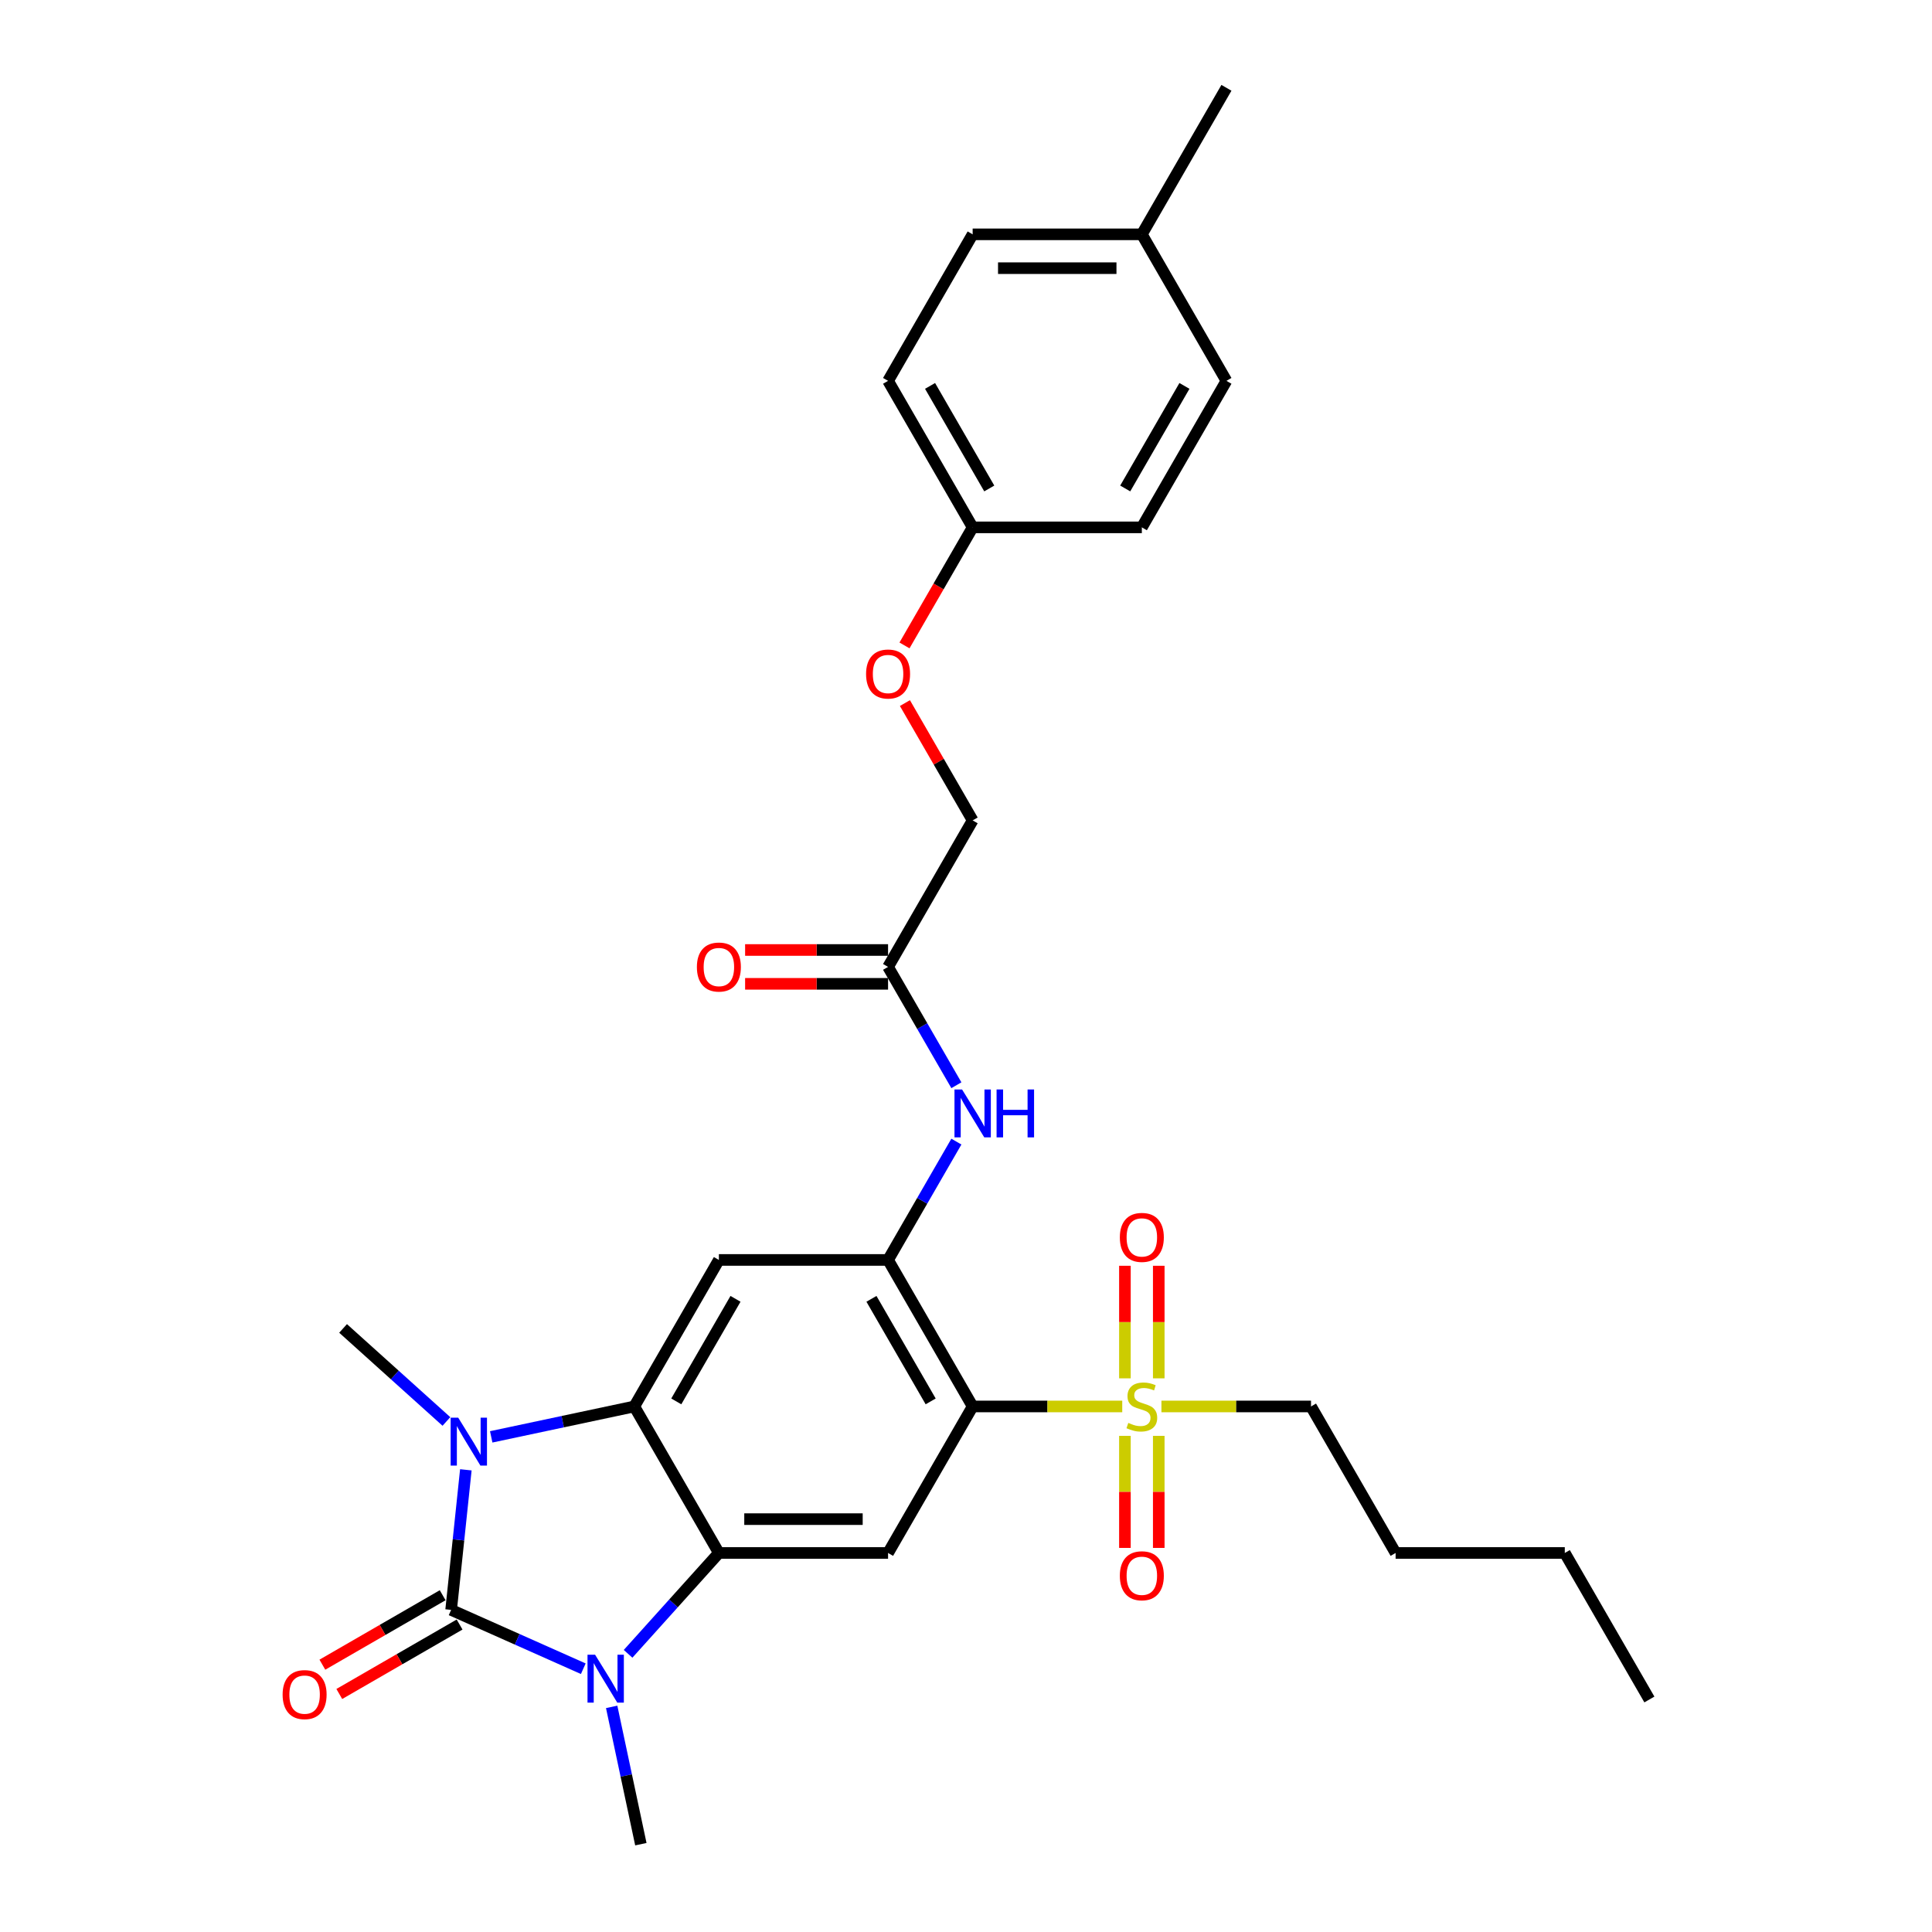 <?xml version='1.0' encoding='iso-8859-1'?>
<svg version='1.1' baseProfile='full'
              xmlns='http://www.w3.org/2000/svg'
                      xmlns:rdkit='http://www.rdkit.org/xml'
                      xmlns:xlink='http://www.w3.org/1999/xlink'
                  xml:space='preserve'
width='1000px' height='1000px' viewBox='0 0 1000 1000'>
<!-- END OF HEADER -->
<rect style='opacity:1.0;fill:#FFFFFF;stroke:none' width='1000' height='1000' x='0' y='0'> </rect>
<path class='bond-0' d='M 233.502,833.274 L 267.704,848.502' style='fill:none;fill-rule:evenodd;stroke:#000000;stroke-width:6px;stroke-linecap:butt;stroke-linejoin:miter;stroke-opacity:1' />
<path class='bond-0' d='M 267.704,848.502 L 301.906,863.729' style='fill:none;fill-rule:evenodd;stroke:#0000FF;stroke-width:6px;stroke-linecap:butt;stroke-linejoin:miter;stroke-opacity:1' />
<path class='bond-1' d='M 233.502,833.274 L 237.312,797.024' style='fill:none;fill-rule:evenodd;stroke:#000000;stroke-width:6px;stroke-linecap:butt;stroke-linejoin:miter;stroke-opacity:1' />
<path class='bond-1' d='M 237.312,797.024 L 241.122,760.775' style='fill:none;fill-rule:evenodd;stroke:#0000FF;stroke-width:6px;stroke-linecap:butt;stroke-linejoin:miter;stroke-opacity:1' />
<path class='bond-11' d='M 229.124,825.69 L 197.992,843.664' style='fill:none;fill-rule:evenodd;stroke:#000000;stroke-width:6px;stroke-linecap:butt;stroke-linejoin:miter;stroke-opacity:1' />
<path class='bond-11' d='M 197.992,843.664 L 166.861,861.638' style='fill:none;fill-rule:evenodd;stroke:#FF0000;stroke-width:6px;stroke-linecap:butt;stroke-linejoin:miter;stroke-opacity:1' />
<path class='bond-11' d='M 237.881,840.858 L 206.749,858.831' style='fill:none;fill-rule:evenodd;stroke:#000000;stroke-width:6px;stroke-linecap:butt;stroke-linejoin:miter;stroke-opacity:1' />
<path class='bond-11' d='M 206.749,858.831 L 175.618,876.805' style='fill:none;fill-rule:evenodd;stroke:#FF0000;stroke-width:6px;stroke-linecap:butt;stroke-linejoin:miter;stroke-opacity:1' />
<path class='bond-2' d='M 325.094,856.015 L 348.594,829.915' style='fill:none;fill-rule:evenodd;stroke:#0000FF;stroke-width:6px;stroke-linecap:butt;stroke-linejoin:miter;stroke-opacity:1' />
<path class='bond-2' d='M 348.594,829.915 L 372.094,803.815' style='fill:none;fill-rule:evenodd;stroke:#000000;stroke-width:6px;stroke-linecap:butt;stroke-linejoin:miter;stroke-opacity:1' />
<path class='bond-17' d='M 316.6,883.48 L 324.153,919.013' style='fill:none;fill-rule:evenodd;stroke:#0000FF;stroke-width:6px;stroke-linecap:butt;stroke-linejoin:miter;stroke-opacity:1' />
<path class='bond-17' d='M 324.153,919.013 L 331.706,954.545' style='fill:none;fill-rule:evenodd;stroke:#000000;stroke-width:6px;stroke-linecap:butt;stroke-linejoin:miter;stroke-opacity:1' />
<path class='bond-3' d='M 254.25,743.721 L 291.28,735.85' style='fill:none;fill-rule:evenodd;stroke:#0000FF;stroke-width:6px;stroke-linecap:butt;stroke-linejoin:miter;stroke-opacity:1' />
<path class='bond-3' d='M 291.28,735.85 L 328.31,727.979' style='fill:none;fill-rule:evenodd;stroke:#000000;stroke-width:6px;stroke-linecap:butt;stroke-linejoin:miter;stroke-opacity:1' />
<path class='bond-16' d='M 231.062,735.746 L 204.321,711.669' style='fill:none;fill-rule:evenodd;stroke:#0000FF;stroke-width:6px;stroke-linecap:butt;stroke-linejoin:miter;stroke-opacity:1' />
<path class='bond-16' d='M 204.321,711.669 L 177.58,687.591' style='fill:none;fill-rule:evenodd;stroke:#000000;stroke-width:6px;stroke-linecap:butt;stroke-linejoin:miter;stroke-opacity:1' />
<path class='bond-7' d='M 372.094,803.815 L 459.662,803.815' style='fill:none;fill-rule:evenodd;stroke:#000000;stroke-width:6px;stroke-linecap:butt;stroke-linejoin:miter;stroke-opacity:1' />
<path class='bond-7' d='M 385.229,786.302 L 446.527,786.302' style='fill:none;fill-rule:evenodd;stroke:#000000;stroke-width:6px;stroke-linecap:butt;stroke-linejoin:miter;stroke-opacity:1' />
<path class='bond-30' d='M 372.094,803.815 L 328.31,727.979' style='fill:none;fill-rule:evenodd;stroke:#000000;stroke-width:6px;stroke-linecap:butt;stroke-linejoin:miter;stroke-opacity:1' />
<path class='bond-8' d='M 328.31,727.979 L 372.094,652.143' style='fill:none;fill-rule:evenodd;stroke:#000000;stroke-width:6px;stroke-linecap:butt;stroke-linejoin:miter;stroke-opacity:1' />
<path class='bond-8' d='M 350.045,725.361 L 380.694,672.275' style='fill:none;fill-rule:evenodd;stroke:#000000;stroke-width:6px;stroke-linecap:butt;stroke-linejoin:miter;stroke-opacity:1' />
<path class='bond-4' d='M 503.446,727.979 L 459.662,803.815' style='fill:none;fill-rule:evenodd;stroke:#000000;stroke-width:6px;stroke-linecap:butt;stroke-linejoin:miter;stroke-opacity:1' />
<path class='bond-5' d='M 503.446,727.979 L 542.16,727.979' style='fill:none;fill-rule:evenodd;stroke:#000000;stroke-width:6px;stroke-linecap:butt;stroke-linejoin:miter;stroke-opacity:1' />
<path class='bond-5' d='M 542.16,727.979 L 580.873,727.979' style='fill:none;fill-rule:evenodd;stroke:#CCCC00;stroke-width:6px;stroke-linecap:butt;stroke-linejoin:miter;stroke-opacity:1' />
<path class='bond-31' d='M 503.446,727.979 L 459.662,652.143' style='fill:none;fill-rule:evenodd;stroke:#000000;stroke-width:6px;stroke-linecap:butt;stroke-linejoin:miter;stroke-opacity:1' />
<path class='bond-31' d='M 481.711,725.361 L 451.062,672.275' style='fill:none;fill-rule:evenodd;stroke:#000000;stroke-width:6px;stroke-linecap:butt;stroke-linejoin:miter;stroke-opacity:1' />
<path class='bond-12' d='M 599.771,713.425 L 599.771,684.294' style='fill:none;fill-rule:evenodd;stroke:#CCCC00;stroke-width:6px;stroke-linecap:butt;stroke-linejoin:miter;stroke-opacity:1' />
<path class='bond-12' d='M 599.771,684.294 L 599.771,655.162' style='fill:none;fill-rule:evenodd;stroke:#FF0000;stroke-width:6px;stroke-linecap:butt;stroke-linejoin:miter;stroke-opacity:1' />
<path class='bond-12' d='M 582.257,713.425 L 582.257,684.294' style='fill:none;fill-rule:evenodd;stroke:#CCCC00;stroke-width:6px;stroke-linecap:butt;stroke-linejoin:miter;stroke-opacity:1' />
<path class='bond-12' d='M 582.257,684.294 L 582.257,655.162' style='fill:none;fill-rule:evenodd;stroke:#FF0000;stroke-width:6px;stroke-linecap:butt;stroke-linejoin:miter;stroke-opacity:1' />
<path class='bond-13' d='M 582.257,743.199 L 582.257,772.199' style='fill:none;fill-rule:evenodd;stroke:#CCCC00;stroke-width:6px;stroke-linecap:butt;stroke-linejoin:miter;stroke-opacity:1' />
<path class='bond-13' d='M 582.257,772.199 L 582.257,801.199' style='fill:none;fill-rule:evenodd;stroke:#FF0000;stroke-width:6px;stroke-linecap:butt;stroke-linejoin:miter;stroke-opacity:1' />
<path class='bond-13' d='M 599.771,743.199 L 599.771,772.199' style='fill:none;fill-rule:evenodd;stroke:#CCCC00;stroke-width:6px;stroke-linecap:butt;stroke-linejoin:miter;stroke-opacity:1' />
<path class='bond-13' d='M 599.771,772.199 L 599.771,801.199' style='fill:none;fill-rule:evenodd;stroke:#FF0000;stroke-width:6px;stroke-linecap:butt;stroke-linejoin:miter;stroke-opacity:1' />
<path class='bond-19' d='M 601.154,727.979 L 639.868,727.979' style='fill:none;fill-rule:evenodd;stroke:#CCCC00;stroke-width:6px;stroke-linecap:butt;stroke-linejoin:miter;stroke-opacity:1' />
<path class='bond-19' d='M 639.868,727.979 L 678.582,727.979' style='fill:none;fill-rule:evenodd;stroke:#000000;stroke-width:6px;stroke-linecap:butt;stroke-linejoin:miter;stroke-opacity:1' />
<path class='bond-6' d='M 459.662,652.143 L 372.094,652.143' style='fill:none;fill-rule:evenodd;stroke:#000000;stroke-width:6px;stroke-linecap:butt;stroke-linejoin:miter;stroke-opacity:1' />
<path class='bond-9' d='M 459.662,652.143 L 477.342,621.52' style='fill:none;fill-rule:evenodd;stroke:#000000;stroke-width:6px;stroke-linecap:butt;stroke-linejoin:miter;stroke-opacity:1' />
<path class='bond-9' d='M 477.342,621.52 L 495.023,590.896' style='fill:none;fill-rule:evenodd;stroke:#0000FF;stroke-width:6px;stroke-linecap:butt;stroke-linejoin:miter;stroke-opacity:1' />
<path class='bond-10' d='M 495.023,561.718 L 477.342,531.095' style='fill:none;fill-rule:evenodd;stroke:#0000FF;stroke-width:6px;stroke-linecap:butt;stroke-linejoin:miter;stroke-opacity:1' />
<path class='bond-10' d='M 477.342,531.095 L 459.662,500.471' style='fill:none;fill-rule:evenodd;stroke:#000000;stroke-width:6px;stroke-linecap:butt;stroke-linejoin:miter;stroke-opacity:1' />
<path class='bond-14' d='M 459.662,491.714 L 422.664,491.714' style='fill:none;fill-rule:evenodd;stroke:#000000;stroke-width:6px;stroke-linecap:butt;stroke-linejoin:miter;stroke-opacity:1' />
<path class='bond-14' d='M 422.664,491.714 L 385.667,491.714' style='fill:none;fill-rule:evenodd;stroke:#FF0000;stroke-width:6px;stroke-linecap:butt;stroke-linejoin:miter;stroke-opacity:1' />
<path class='bond-14' d='M 459.662,509.228 L 422.664,509.228' style='fill:none;fill-rule:evenodd;stroke:#000000;stroke-width:6px;stroke-linecap:butt;stroke-linejoin:miter;stroke-opacity:1' />
<path class='bond-14' d='M 422.664,509.228 L 385.667,509.228' style='fill:none;fill-rule:evenodd;stroke:#FF0000;stroke-width:6px;stroke-linecap:butt;stroke-linejoin:miter;stroke-opacity:1' />
<path class='bond-18' d='M 459.662,500.471 L 503.446,424.635' style='fill:none;fill-rule:evenodd;stroke:#000000;stroke-width:6px;stroke-linecap:butt;stroke-linejoin:miter;stroke-opacity:1' />
<path class='bond-15' d='M 468.388,363.913 L 485.917,394.274' style='fill:none;fill-rule:evenodd;stroke:#FF0000;stroke-width:6px;stroke-linecap:butt;stroke-linejoin:miter;stroke-opacity:1' />
<path class='bond-15' d='M 485.917,394.274 L 503.446,424.635' style='fill:none;fill-rule:evenodd;stroke:#000000;stroke-width:6px;stroke-linecap:butt;stroke-linejoin:miter;stroke-opacity:1' />
<path class='bond-20' d='M 468.166,334.07 L 485.806,303.516' style='fill:none;fill-rule:evenodd;stroke:#FF0000;stroke-width:6px;stroke-linecap:butt;stroke-linejoin:miter;stroke-opacity:1' />
<path class='bond-20' d='M 485.806,303.516 L 503.446,272.963' style='fill:none;fill-rule:evenodd;stroke:#000000;stroke-width:6px;stroke-linecap:butt;stroke-linejoin:miter;stroke-opacity:1' />
<path class='bond-27' d='M 678.582,727.979 L 722.366,803.815' style='fill:none;fill-rule:evenodd;stroke:#000000;stroke-width:6px;stroke-linecap:butt;stroke-linejoin:miter;stroke-opacity:1' />
<path class='bond-22' d='M 503.446,272.963 L 591.014,272.963' style='fill:none;fill-rule:evenodd;stroke:#000000;stroke-width:6px;stroke-linecap:butt;stroke-linejoin:miter;stroke-opacity:1' />
<path class='bond-23' d='M 503.446,272.963 L 459.662,197.127' style='fill:none;fill-rule:evenodd;stroke:#000000;stroke-width:6px;stroke-linecap:butt;stroke-linejoin:miter;stroke-opacity:1' />
<path class='bond-23' d='M 512.045,252.831 L 481.397,199.745' style='fill:none;fill-rule:evenodd;stroke:#000000;stroke-width:6px;stroke-linecap:butt;stroke-linejoin:miter;stroke-opacity:1' />
<path class='bond-21' d='M 591.014,121.291 L 503.446,121.291' style='fill:none;fill-rule:evenodd;stroke:#000000;stroke-width:6px;stroke-linecap:butt;stroke-linejoin:miter;stroke-opacity:1' />
<path class='bond-21' d='M 577.879,138.804 L 516.581,138.804' style='fill:none;fill-rule:evenodd;stroke:#000000;stroke-width:6px;stroke-linecap:butt;stroke-linejoin:miter;stroke-opacity:1' />
<path class='bond-26' d='M 591.014,121.291 L 634.798,45.455' style='fill:none;fill-rule:evenodd;stroke:#000000;stroke-width:6px;stroke-linecap:butt;stroke-linejoin:miter;stroke-opacity:1' />
<path class='bond-32' d='M 591.014,121.291 L 634.798,197.127' style='fill:none;fill-rule:evenodd;stroke:#000000;stroke-width:6px;stroke-linecap:butt;stroke-linejoin:miter;stroke-opacity:1' />
<path class='bond-24' d='M 591.014,272.963 L 634.798,197.127' style='fill:none;fill-rule:evenodd;stroke:#000000;stroke-width:6px;stroke-linecap:butt;stroke-linejoin:miter;stroke-opacity:1' />
<path class='bond-24' d='M 582.414,252.831 L 613.063,199.745' style='fill:none;fill-rule:evenodd;stroke:#000000;stroke-width:6px;stroke-linecap:butt;stroke-linejoin:miter;stroke-opacity:1' />
<path class='bond-25' d='M 459.662,197.127 L 503.446,121.291' style='fill:none;fill-rule:evenodd;stroke:#000000;stroke-width:6px;stroke-linecap:butt;stroke-linejoin:miter;stroke-opacity:1' />
<path class='bond-28' d='M 722.366,803.815 L 809.934,803.815' style='fill:none;fill-rule:evenodd;stroke:#000000;stroke-width:6px;stroke-linecap:butt;stroke-linejoin:miter;stroke-opacity:1' />
<path class='bond-29' d='M 809.934,803.815 L 853.718,879.651' style='fill:none;fill-rule:evenodd;stroke:#000000;stroke-width:6px;stroke-linecap:butt;stroke-linejoin:miter;stroke-opacity:1' />
<path  class='atom-1' d='M 308.018 856.491
L 316.144 869.627
Q 316.95 870.923, 318.246 873.269
Q 319.542 875.616, 319.612 875.756
L 319.612 856.491
L 322.904 856.491
L 322.904 881.291
L 319.507 881.291
L 310.785 866.93
Q 309.769 865.248, 308.683 863.322
Q 307.632 861.395, 307.317 860.8
L 307.317 881.291
L 304.095 881.291
L 304.095 856.491
L 308.018 856.491
' fill='#0000FF'/>
<path  class='atom-2' d='M 237.174 733.786
L 245.3 746.921
Q 246.106 748.217, 247.402 750.564
Q 248.698 752.911, 248.768 753.051
L 248.768 733.786
L 252.06 733.786
L 252.06 758.585
L 248.663 758.585
L 239.941 744.224
Q 238.925 742.543, 237.839 740.616
Q 236.788 738.69, 236.473 738.094
L 236.473 758.585
L 233.251 758.585
L 233.251 733.786
L 237.174 733.786
' fill='#0000FF'/>
<path  class='atom-6' d='M 584.008 736.491
Q 584.289 736.596, 585.445 737.086
Q 586.6 737.577, 587.861 737.892
Q 589.157 738.172, 590.418 738.172
Q 592.765 738.172, 594.131 737.051
Q 595.497 735.895, 595.497 733.899
Q 595.497 732.533, 594.797 731.692
Q 594.131 730.852, 593.08 730.396
Q 592.03 729.941, 590.278 729.415
Q 588.072 728.75, 586.741 728.119
Q 585.445 727.489, 584.499 726.158
Q 583.588 724.827, 583.588 722.585
Q 583.588 719.468, 585.69 717.541
Q 587.826 715.615, 592.03 715.615
Q 594.902 715.615, 598.159 716.981
L 597.354 719.678
Q 594.376 718.452, 592.135 718.452
Q 589.718 718.452, 588.387 719.468
Q 587.056 720.448, 587.091 722.165
Q 587.091 723.496, 587.756 724.301
Q 588.457 725.107, 589.438 725.562
Q 590.453 726.018, 592.135 726.543
Q 594.376 727.244, 595.707 727.944
Q 597.039 728.645, 597.984 730.081
Q 598.965 731.482, 598.965 733.899
Q 598.965 737.332, 596.653 739.188
Q 594.376 741.009, 590.558 741.009
Q 588.352 741.009, 586.67 740.519
Q 585.024 740.064, 583.063 739.258
L 584.008 736.491
' fill='#CCCC00'/>
<path  class='atom-10' d='M 497.964 563.908
L 506.09 577.043
Q 506.896 578.339, 508.192 580.686
Q 509.488 583.032, 509.558 583.172
L 509.558 563.908
L 512.851 563.908
L 512.851 588.707
L 509.453 588.707
L 500.731 574.346
Q 499.715 572.664, 498.63 570.738
Q 497.579 568.811, 497.264 568.216
L 497.264 588.707
L 494.041 588.707
L 494.041 563.908
L 497.964 563.908
' fill='#0000FF'/>
<path  class='atom-10' d='M 515.828 563.908
L 519.191 563.908
L 519.191 574.451
L 531.87 574.451
L 531.87 563.908
L 535.233 563.908
L 535.233 588.707
L 531.87 588.707
L 531.87 577.253
L 519.191 577.253
L 519.191 588.707
L 515.828 588.707
L 515.828 563.908
' fill='#0000FF'/>
<path  class='atom-12' d='M 146.282 877.128
Q 146.282 871.173, 149.225 867.846
Q 152.167 864.518, 157.666 864.518
Q 163.165 864.518, 166.108 867.846
Q 169.05 871.173, 169.05 877.128
Q 169.05 883.153, 166.073 886.585
Q 163.095 889.983, 157.666 889.983
Q 152.202 889.983, 149.225 886.585
Q 146.282 883.188, 146.282 877.128
M 157.666 887.181
Q 161.449 887.181, 163.481 884.659
Q 165.547 882.102, 165.547 877.128
Q 165.547 872.259, 163.481 869.807
Q 161.449 867.32, 157.666 867.32
Q 153.883 867.32, 151.817 869.772
Q 149.785 872.224, 149.785 877.128
Q 149.785 882.137, 151.817 884.659
Q 153.883 887.181, 157.666 887.181
' fill='#FF0000'/>
<path  class='atom-13' d='M 579.63 640.481
Q 579.63 634.527, 582.572 631.199
Q 585.515 627.872, 591.014 627.872
Q 596.513 627.872, 599.455 631.199
Q 602.398 634.527, 602.398 640.481
Q 602.398 646.506, 599.42 649.939
Q 596.443 653.336, 591.014 653.336
Q 585.55 653.336, 582.572 649.939
Q 579.63 646.541, 579.63 640.481
M 591.014 650.534
Q 594.797 650.534, 596.828 648.012
Q 598.895 645.455, 598.895 640.481
Q 598.895 635.613, 596.828 633.161
Q 594.797 630.674, 591.014 630.674
Q 587.231 630.674, 585.164 633.126
Q 583.133 635.578, 583.133 640.481
Q 583.133 645.49, 585.164 648.012
Q 587.231 650.534, 591.014 650.534
' fill='#FF0000'/>
<path  class='atom-14' d='M 579.63 815.617
Q 579.63 809.663, 582.572 806.335
Q 585.515 803.008, 591.014 803.008
Q 596.513 803.008, 599.455 806.335
Q 602.398 809.663, 602.398 815.617
Q 602.398 821.642, 599.42 825.075
Q 596.443 828.472, 591.014 828.472
Q 585.55 828.472, 582.572 825.075
Q 579.63 821.677, 579.63 815.617
M 591.014 825.67
Q 594.797 825.67, 596.828 823.148
Q 598.895 820.591, 598.895 815.617
Q 598.895 810.749, 596.828 808.297
Q 594.797 805.81, 591.014 805.81
Q 587.231 805.81, 585.164 808.262
Q 583.133 810.714, 583.133 815.617
Q 583.133 820.626, 585.164 823.148
Q 587.231 825.67, 591.014 825.67
' fill='#FF0000'/>
<path  class='atom-15' d='M 360.71 500.541
Q 360.71 494.586, 363.652 491.259
Q 366.595 487.931, 372.094 487.931
Q 377.593 487.931, 380.535 491.259
Q 383.478 494.586, 383.478 500.541
Q 383.478 506.566, 380.5 509.998
Q 377.523 513.396, 372.094 513.396
Q 366.63 513.396, 363.652 509.998
Q 360.71 506.601, 360.71 500.541
M 372.094 510.594
Q 375.877 510.594, 377.908 508.072
Q 379.975 505.515, 379.975 500.541
Q 379.975 495.672, 377.908 493.22
Q 375.877 490.733, 372.094 490.733
Q 368.311 490.733, 366.244 493.185
Q 364.213 495.637, 364.213 500.541
Q 364.213 505.55, 366.244 508.072
Q 368.311 510.594, 372.094 510.594
' fill='#FF0000'/>
<path  class='atom-16' d='M 448.278 348.869
Q 448.278 342.914, 451.22 339.587
Q 454.163 336.259, 459.662 336.259
Q 465.161 336.259, 468.103 339.587
Q 471.046 342.914, 471.046 348.869
Q 471.046 354.894, 468.068 358.326
Q 465.091 361.724, 459.662 361.724
Q 454.198 361.724, 451.22 358.326
Q 448.278 354.929, 448.278 348.869
M 459.662 358.922
Q 463.445 358.922, 465.476 356.4
Q 467.543 353.843, 467.543 348.869
Q 467.543 344, 465.476 341.548
Q 463.445 339.061, 459.662 339.061
Q 455.879 339.061, 453.812 341.513
Q 451.781 343.965, 451.781 348.869
Q 451.781 353.878, 453.812 356.4
Q 455.879 358.922, 459.662 358.922
' fill='#FF0000'/>
</svg>
